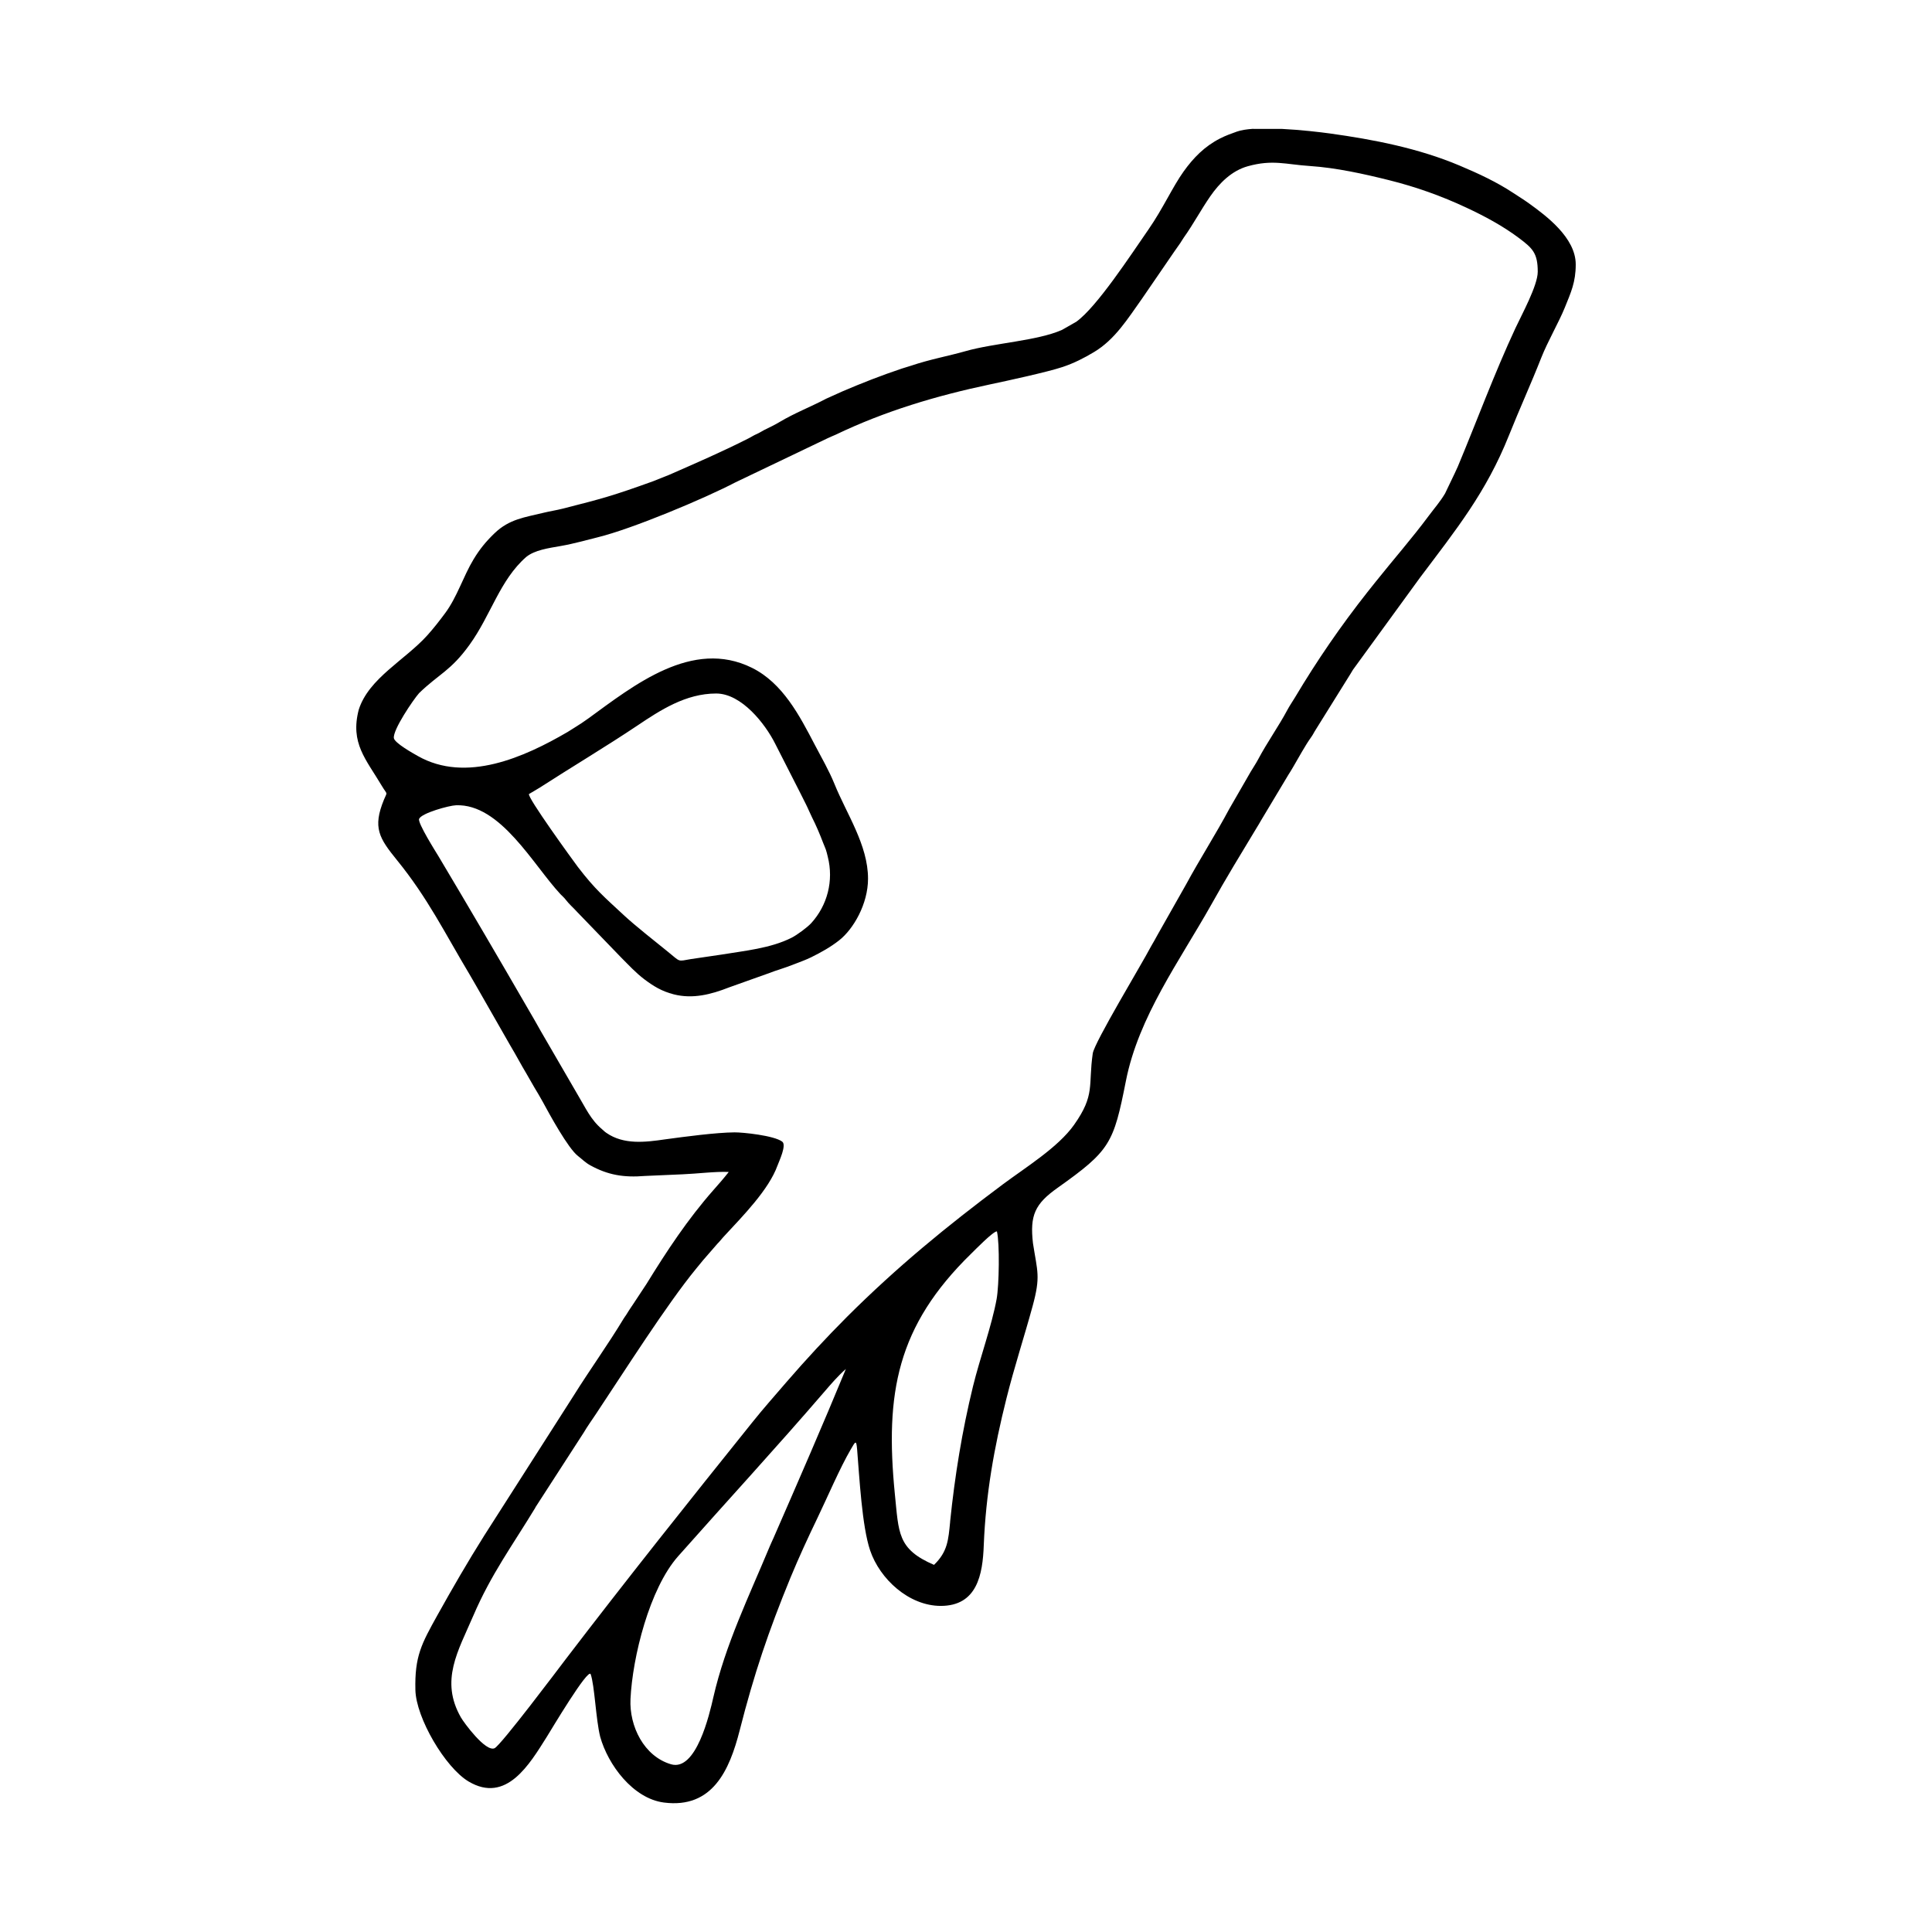 <svg width="1500" height="1500" viewBox="0 0 1500 1500" xmlns="http://www.w3.org/2000/svg">
  <!-- Original SVG transformed and centered -->
  <svg x="276.616" y="100.0" width="946.768" height="1300" viewBox="0 0 272.56 374.25">
    >    <path class="cls-1" d="M262.14,16.69c-1.22-.88-2.32-1.54-3.52-2.34-3.76-2.48-7.77-4.34-12.04-6.14-9.17-3.86-19.1-5.8-28.98-7.17-2.13-.29-6.47-.81-10.76-1.02h-6.35l-.02-.02c-1.46.1-2.73.3-3.66.63-1.22.43-2.54.91-3.73,1.52-3.47,1.77-5.97,4.33-8.16,7.39-2.46,3.44-4.6,8.26-7.85,12.95-4.04,5.83-11.54,17.32-16.13,20.63l-3.21,1.83c-5.5,2.44-15.16,2.93-21.52,4.74-3.96,1.13-7.84,1.79-12.27,3.28-.75.25-1.22.36-2,.62-4.6,1.54-8.89,3.22-13.28,5.1l-3.62,1.63c-3.41,1.8-7.07,3.21-10.37,5.18-1.17.71-2.2,1.18-3.45,1.8-.71.36-1.06.64-1.71.92-.81.35-.95.52-1.72.91-5.86,2.99-11.82,5.56-17.85,8.21l-3.61,1.44c-9.06,3.26-11.26,3.85-20.15,6.11-1.46.37-2.93.59-4.32.93-4.18,1.03-7.64,1.38-10.97,4.59-1.91,1.84-3.29,3.52-4.68,5.82-2.31,3.82-3.66,8.41-6.35,12.03-1.28,1.72-2.54,3.35-3.98,4.95-5,5.55-13.09,9.59-15.33,16.62-1.95,7.48,1.61,11.06,5.15,17.02,1.3,2.18,1.27,1.18.49,3.08-2.58,6.27-1.09,8.61,2.92,13.55,6.88,8.46,10.71,16.34,16.2,25.51.63,1.04,1.2,2.11,1.85,3.2l7.27,12.72c1.27,2.11,2.36,4.21,3.61,6.29.6,1,1.14,2.03,1.77,3.08.64,1.06,1.29,2.14,1.86,3.19,1.51,2.79,5.66,10.41,7.88,12.12.93.72,1.63,1.47,2.76,2.09,3.92,2.16,7.46,2.76,12.2,2.37,2.81-.12,5.63-.26,8.44-.37,3.14-.12,7.45-.67,10.3-.52-1.12,1.43-2.23,2.69-3.43,4.05-5.75,6.53-10.4,13.58-14.97,21l-2.89,4.38c-.42.64-.74,1.08-1.13,1.7-.2.32-.33.56-.54.87-.27.39-.28.36-.57.84-3.53,5.84-7.51,11.35-11.13,17.14l-20,31.3c-3.7,5.88-7.08,11.72-10.46,17.79-3.55,6.39-5.1,9.17-4.92,16.71.15,6.27,6.68,17.35,11.88,20.45,8.45,5.03,13.65-3.88,17.48-9.96.87-1.38,9.28-15.54,9.82-14.01.88,2.5,1.15,10.07,2.12,13.96,1.74,6.28,7.34,13.83,14.25,14.72,10.86,1.4,14.66-7.23,16.93-16.12,3.22-12.65,6.45-22.19,11.36-34.15,1.88-4.54,3.88-8.88,6.01-13.3,2.21-4.59,5.06-11.27,7.47-15.38,1.02-1.74,1.22-2.23,1.41,0,.51,6.19,1.08,17.2,2.91,22.6,2.18,6.42,8.67,12.37,15.74,12.4,8.15.02,9.43-6.95,9.66-13.62.46-11.37,2.3-21.71,5.06-32.72,1.78-7.12,3.96-13.72,5.86-20.68,1.81-6.64,1.07-7.63.08-14.01-.73-6.25.41-8.81,5.49-12.41,11.77-8.35,12.51-9.89,15.28-23.91,2.83-14.35,11.99-26.79,19.08-39.39,3.22-5.79,6.69-11.46,10.12-17.14.35-.59.65-1.03.98-1.65l6.13-10.23c.38-.57.68-1.1,1.07-1.75,1.27-2.14,2.6-4.67,4.03-6.67.45-.62.58-1,.99-1.63l7.83-12.57c.21-.33.28-.5.53-.88l14.97-20.57c8.05-10.71,14.77-18.99,19.89-31.81,2.33-5.84,4.94-11.55,7.24-17.4,1.42-3.59,3.91-7.88,5.23-11.13,1.38-3.42,2.45-5.68,2.45-9.67,0-6.01-6.69-10.92-10.42-13.62ZM93.26,314.96c-.27.63-.56,1.19-.82,1.83h0c-4.63,11.14-9.94,22-12.64,33.82-.86,3.79-3.83,16.59-9.45,14.94-6.04-1.77-9.35-8.49-9.06-14.58.45-9.39,4.24-24.68,10.65-31.92,10.92-12.32,21.86-24.19,32.63-36.7,1.49-1.73,3.14-3.66,4.86-5.15-5.22,12.66-10.69,25.21-16.17,37.76ZM143.12,261.59c-1.1,6-3.73,13.18-5.27,19.46-2.45,10.03-4.06,20-5.12,30.27h.01c-.41,4.11-.55,6.7-3.61,9.66-8.22-3.54-7.86-7.13-8.76-15.9-2.21-22.47.46-37.45,17.06-53.65.79-.77,4.97-5.06,5.76-4.99.65,2.69.49,12.09-.07,15.15ZM259.09,44.55c-4.72,10.13-8.58,20.65-12.88,30.94-.26.62-.48.99-.7,1.52l-2.16,4.51c-1.16,1.93-2.37,3.27-3.67,5.02-3.73,5.02-7.9,9.77-11.8,14.66-.66.83-1.2,1.5-1.88,2.36-5.96,7.56-11.24,15.24-16.21,23.57-.59.98-1.18,1.82-1.68,2.76-2.01,3.76-4.52,7.25-6.53,11.04-.53,1-1.09,1.79-1.67,2.78l-4.8,8.33c-2.94,5.52-6.61,11.25-9.63,16.83l-6.35,11.22c-.34.58-.47.83-.79,1.43-.32.6-.48.77-.81,1.41-1.88,3.62-12.56,21.27-12.92,23.73-1.05,7.23.6,9.21-4.18,15.97-3.56,5.04-10.87,9.53-15.96,13.33-12.58,9.39-23.6,18.43-34.75,29.54-4.72,4.73-9.19,9.56-13.56,14.61-2.84,3.32-4.97,5.67-7.75,9.14-14.18,17.66-27.94,34.93-41.7,52.94-1.4,1.84-14.38,19.11-15.8,19.77-2,.93-6.88-5.75-7.52-6.87-4.73-8.27-.63-14.84,2.77-22.76,3.97-9.25,8.74-15.69,13.87-24.15v-.05l10.78-16.68c.87-1.47,1.79-2.74,2.72-4.14,6.27-9.41,15.86-24.54,22.42-32.52.56-.68.99-1.18,1.55-1.89l3.19-3.67c.68-.68.98-1.14,1.62-1.81,4.1-4.43,9.88-10.29,11.83-15.68.37-1.02,2.09-4.59,1.06-5.36-1.85-1.38-8.87-2.09-10.66-2.07-4.07.03-11.11.96-15.5,1.56-4.45.65-9.27,1.24-13.13-1.44-.55-.38-.52-.44-.99-.83-2.56-2.15-3.7-4.84-5.43-7.7l-8.23-14.18c-.92-1.61-1.74-3.12-2.72-4.75-6.71-11.6-13.27-22.81-20.13-34.31-.57-.95-4.75-7.54-4.37-8.42.55-1.3,6.71-2.99,8.25-3.04,9.95-.38,17.29,13.4,23.36,19.89.46.48.76.69,1.18,1.24.8,1.04,1.56,1.65,2.44,2.61.03.03.07.07.1.11l9.82,10.17c1.69,1.69,3.29,3.44,5.21,4.89,2,1.5,3.83,2.65,6.55,3.35,4.26,1.09,8.37.02,12.39-1.56l9.23-3.29c.64-.26,1.2-.44,1.94-.68,1.25-.41,2.36-.8,3.57-1.28,1.21-.47,2.51-.94,3.58-1.47,2.19-1.08,4.37-2.29,6.29-3.81,3.17-2.5,6.43-8.11,6.43-13.76,0-7.53-4.79-14.47-7.5-21.17-1.21-2.99-2.9-5.89-4.39-8.74-3.41-6.52-7.16-13.81-14.07-17.23-13.31-6.59-26.39,3.93-36.55,11.32-.98.71-2,1.39-3.03,2.02-.64.39-1,.64-1.61,1.01-9.68,5.65-22.69,11.48-33.46,5.38-1.01-.57-5.21-2.91-5.37-4.01-.27-1.8,4.31-8.56,5.64-10.06,4.46-4.32,7.07-4.95,11.3-10.84,4.77-6.62,6.74-14.43,12.64-19.59,1.91-1.54,4.85-1.95,7.83-2.47,2.9-.51,5.51-1.28,8.17-1.93,7.72-1.89,23.87-8.67,30.75-12.27l20.63-9.87c.68-.34,1.14-.48,1.82-.8,10.95-5.26,22.54-8.71,34.43-11.22,3.84-.81,12.85-2.76,16.29-3.91,2.53-.85,4.78-2,6.98-3.32,4.71-2.81,7.58-7.51,10.71-11.9l7.31-10.66c.37-.55.62-.91,1-1.42.42-.56.63-1.01,1.04-1.59,2.13-2.99,3.83-6.2,5.92-9.23,2.07-2.99,4.81-5.74,8.4-6.74,5.58-1.55,8.43-.41,13.91-.05,5.84.39,12.04,1.76,17.65,3.16,6.06,1.51,11.74,3.54,17.29,6.14,4.03,1.88,8.07,4.04,11.66,6.72,3.17,2.37,4.3,3.44,4.3,7.62,0,3.08-3.63,9.67-4.98,12.59ZM38.61,148.68s1.94-1.13,2.19-1.3h.01c6.94-4.48,15.37-9.53,21.98-13.97,5.17-3.47,10.84-7.19,17.65-7.19,5.67,0,10.97,6.78,13.2,11.24l5.52,10.84c.49.98.86,1.71,1.35,2.69.51,1.01.87,1.94,1.35,2.9.92,1.82,1.73,3.72,2.51,5.77.2.52.4.92.58,1.44.2.57.27.97.43,1.59,1.37,5.38-.09,10.89-3.69,14.85-.85.93-3.16,2.65-4.4,3.27-4.69,2.37-10.51,2.91-15.63,3.76l-6.87,1.01c-3.07.52-2.22.72-5.19-1.68-2.54-2.05-7.36-5.87-9.61-7.96-4.61-4.28-6.59-5.91-10.46-10.95-1.21-1.61-11.49-15.79-10.92-16.31Z"/> 
  </svg>
</svg>